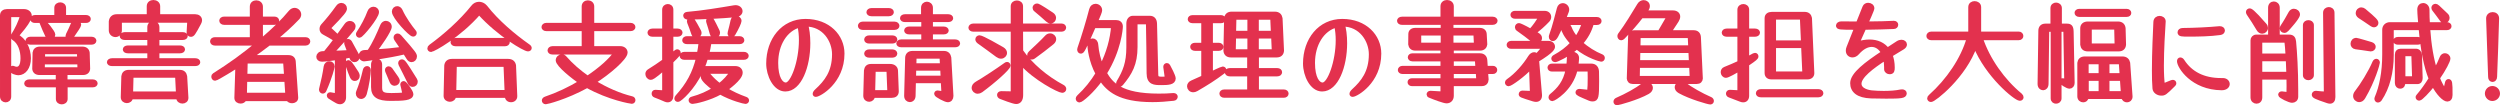 <?xml version="1.0" encoding="UTF-8"?><svg id="b" xmlns="http://www.w3.org/2000/svg" width="602.654" height="25.374" viewBox="0 0 602.654 25.374"><defs><style>.d{fill:#e3314e;stroke:#e3314e;stroke-linecap:round;stroke-linejoin:round;}</style></defs><g id="c"><path class="d" d="M.5,3.712c0-.675.513-1.025,1.188-1.025h4.076c.836,0,1.403.486,1.403,1.161,0,.188-.054.404-.162.62-.81,1.728-1.943,2.78-3.05,4.211,1.89.811,2.996,3.158,2.996,5.372,0,2.159-1.106,3.59-2.537,3.59-.352,0-1.647-.27-1.647-.891,0-.189.136-.405.324-.405.054,0,.108.027.162.055.27.135.54.188.783.188.836,0,1.403-.81,1.403-2.537,0-1.782-.594-3.887-2.159-4.832-.136-.081-.189-.243-.189-.405,0-.107.027-.242.108-.377.81-1.296,1.728-3.023,2.159-4.806h-3.158v19.651c0,.621-.405.891-.837.891s-.863-.297-.863-.891V3.712ZM15.805,20.556v3.32c0,.513-.459.782-.918.782s-.918-.27-.918-.782v-3.32h-6.91c-.485,0-.729-.216-.729-.432,0-.243.27-.486.729-.486h6.884v-2.051h-4.4c-.81,0-1.215-.405-1.269-.999l.081-3.86c.081-.594.459-.998,1.296-.998h10.176c.811,0,1.215.404,1.296.998l.108,3.86c-.055.594-.433.999-1.269.999h-4.185v2.051h6.56c.459,0,.702.243.702.459,0,.243-.217.459-.702.459h-6.532ZM7.329,10.271c-.459,0-.675-.216-.675-.432,0-.243.243-.486.675-.486h14.711c.459,0,.702.243.702.459,0,.243-.243.459-.702.459H7.329ZM8.436,5.035c-.459,0-.647-.216-.647-.432,0-.243.216-.486.647-.486h5.155V1.877c0-.54.459-.81.945-.81.432,0,.891.27.891.81v2.24h5.317c.432,0,.648.243.648.459,0,.243-.217.459-.648.459h-12.309ZM12.08,9.03c-.271,0-.567-.162-.729-.54-.026-.081-1.296-2.78-1.296-2.889,0-.188.136-.323.352-.323.432,0,2.429,2.537,2.429,3.05,0,.378-.378.702-.755.702ZM19.125,15.022h-8.8l-.027,1.7h8.881l-.054-1.7ZM19.044,12.566h-8.665l-.026,1.565h8.745l-.054-1.565ZM16.749,9.111c-.27,0-.459-.162-.459-.433,0-.081.027-.188.081-.297.459-.863.864-1.809,1.161-2.51.162-.405.485-.567.783-.567.404,0,.755.271.755.675q0,.324-1.754,2.808c-.162.243-.378.324-.567.324Z"/><path class="d" d="M26.994,15.427c-.485,0-.729-.216-.729-.432s.27-.459.729-.459h9.016v-2.187h-5.209c-.486,0-.702-.216-.702-.432s.243-.459.702-.459h5.209v-2.321h-5.938c-.485,0-.729-.216-.729-.432s.27-.459.729-.459h5.938v-1.7c0-.648.459-.945.945-.945s.972.324.972.945v1.7h6.127c.459,0,.702.216.702.459,0,.216-.243.432-.702.432h-6.127v2.321h5.479c.459,0,.701.216.701.459,0,.216-.242.432-.701.432h-5.479v2.187h9.15c.459,0,.702.216.702.459,0,.216-.217.432-.702.432h-20.083ZM45.484,7.762c.027-.378.162-2.78.162-2.78h-16.763v2.321c0,.756-.513,1.134-1.053,1.134s-1.106-.405-1.106-1.134v-2.105c.081-.729.513-1.269,1.403-1.269h7.747V1.499c0-.675.54-.999,1.106-.999s1.134.352,1.134.999v2.43h8.962c.647,0,1.134.378,1.134.944,0,.188-.054.405-.189.647-1.431,2.673-1.592,2.861-2.024,2.861-.27,0-.513-.216-.513-.566v-.054ZM44.918,23.606c0,.566-.459.863-.945.863s-.998-.297-.998-.944v-.081h-11.418c-.027.62-.486.917-.973.917s-.972-.323-.972-.917v-.027l.136-4.993c.081-.648.459-1.08,1.241-1.08h12.39c.756,0,1.134.432,1.242,1.08l.297,5.102v.081ZM42.704,18.234h-11.013l-.108,4.319h11.337l-.216-4.319Z"/><path class="d" d="M71.384,23.579c0,.539-.486.81-.972.81-.405,0-.783-.162-.972-.513h-10.501c-.135.404-.539.594-.944.594-.513,0-.999-.297-.999-.863v-.027l.243-7.747c-.216.135-4.967,3.131-5.398,3.131-.243,0-.405-.242-.405-.485,0-.162.055-.297.189-.378,3.671-2.295,7.207-4.832,10.527-7.612h-10.339c-.459,0-.675-.27-.675-.513,0-.27.216-.513.675-.513h8.908v-3.968h-6.668c-.459,0-.701-.243-.701-.513,0-.243.242-.486.701-.486h6.668V1.606c0-.701.513-1.025,1.053-1.025s1.106.351,1.106,1.025v2.889h3.266c.433,0,.648.243.648.486,0,.27-.216.513-.648.513h-3.266v3.968h.513c2.564-2.187,4.913-4.454,6.613-6.532.324-.378.675-.54.999-.54.594,0,1.106.513,1.106,1.106,0,.271-.108.54-.351.811-1.62,1.7-3.536,3.455-5.642,5.155h7.53c.433,0,.648.243.648.513,0,.243-.216.513-.648.513h-8.826c-1.431,1.106-2.942,2.214-4.508,3.293h9.231c.783,0,1.188.405,1.242,1.026l.594,8.691v.081ZM69.035,19.233h-9.934l-.081,3.617h10.258l-.243-3.617ZM68.738,14.807h-9.528l-.081,3.481h9.853l-.243-3.481Z"/><path class="d" d="M81.226,13.97c-.404.054-2.807.404-3.59.404-.621,0-.891-.323-.891-.701s.351-.81,1.025-.837l.621-.027c.81-.972,1.7-2.105,2.564-3.266-1.053-.675-1.998-1.188-2.889-1.674-.378-.188-.539-.54-.539-.891,0-.297.107-.567.297-.783,1.188-1.295,2.456-2.861,3.59-4.453.27-.405.594-.54.891-.54.459,0,.837.378.837.837,0,.485-.324,1.053-3.968,4.75.675.595,1.457,1.35,2.24,2.105.729-.972,1.431-1.943,2.078-2.86.243-.352.567-.486.864-.486.458,0,.863.324.863.81,0,.216-.081.459-.297.702-1.593,1.943-3.401,3.995-5.048,5.695,1.484-.054,3.158-.108,4.373-.188l-.729-1.944c-.027-.107-.055-.188-.055-.27,0-.297.189-.459.433-.459.162,0,.351.108.485.324,1.809,3.239,1.809,3.293,1.809,3.536,0,.432-.351.729-.729.729-.297,0-.567-.162-.702-.54l-.216-.594c-.485.135-1.053.243-1.619.351v9.745c0,.729-.405,1.188-.972,1.188-.217,0-.433-.055-.675-.189-.54-.297-1.161-.675-1.863-1.133-.081-.055-.135-.162-.135-.271,0-.162.081-.297.297-.297h.081c.432.081,1.025.189,1.565.243v-9.016ZM77.798,22.067c-.189,0-.405-.188-.405-.459,0-.054.027-.107.027-.162.485-1.97.863-3.671,1.106-5.398.081-.54.486-.782.891-.782s.756.27.756.782c0,.135-.566,2.564-1.97,5.695-.081.216-.243.324-.405.324ZM83.736,15.508c-.027-.054-.027-.107-.027-.188,0-.189.135-.324.297-.324s.405.108,1.998,2.618c.162.271.216.486.216.675,0,.459-.324.729-.675.729-.594,0-.729-.352-1.809-3.51ZM87.057,23.363c-.405,0-.783-.324-.783-.81,0-.162.027-.324.108-.486.513-1.215,1.134-3.131,1.592-5.183.081-.297.297-.459.514-.459s.404.162.404.486c0,.837-.404,3.752-.972,5.668-.162.54-.513.783-.863.783ZM86.301,8.247c0-.081.026-.188.107-.297,1.053-1.565,2.024-3.401,2.646-5.074.189-.514.594-.756.972-.756.432,0,.837.297.837.81,0,1.134-3.698,5.668-4.211,5.668-.188,0-.351-.135-.351-.351ZM97.584,12.593c-4.157.999-9.718,1.701-9.771,1.701-.567,0-.864-.433-.864-.837,0-.433.297-.864.918-.891l1.08-.055c1.376-2.024,2.294-4.184,3.212-6.343.188-.433.54-.648.863-.648.486,0,.918.378.918.945,0,.81-2.456,4.48-3.752,5.965,2.375-.135,4.886-.378,6.883-.647-.485-.756-.944-1.484-1.512-2.268-.135-.188-.188-.351-.188-.485,0-.271.216-.459.486-.459.135,0,.297.054.432.216,3.644,4.103,3.725,4.399,3.725,4.832,0,.485-.378.863-.782.863-.271,0-.54-.135-.756-.486l-.891-1.403ZM89.944,15.562c0-.648.405-.972.81-.972.433,0,.864.351.864.972v5.642c0,1.592,1.106,1.728,2.753,1.728,1.08,0,2.564-.055,3.158-.189-.162-.863-.432-1.89-.513-2.268,0-.026-.027-.081-.027-.107,0-.216.189-.324.352-.324.297,0,1.809,2.105,1.809,2.646,0,1.025-1.836,1.134-5.021,1.134-2.97,0-4.185-.783-4.185-2.835v-5.425ZM95.101,20.178c-.243,0-.514-.135-.675-.485-.324-.811-.783-1.89-1.08-2.564-.027-.081-.054-.162-.054-.243,0-.243.188-.405.404-.405.135,0,.297.081.433.243,1.565,2.159,1.754,2.483,1.754,2.754,0,.404-.378.701-.782.701ZM94.965,2.795c0-.486.378-.811.783-.811.297,0,.621.189.81.595.837,1.862,2.349,3.968,3.293,5.102.081.081.108.188.108.27,0,.216-.162.378-.378.378-.621,0-4.616-4.238-4.616-5.533ZM98.771,19.935c-.756-1.592-1.701-3.4-2.214-4.427-.054-.107-.081-.188-.081-.27,0-.27.189-.432.405-.432.378,0,.621.297,3.185,4.427.108.162.136.323.136.485,0,.433-.352.729-.729.729-.242,0-.539-.136-.701-.514Z"/><path class="d" d="M103.896,12.026c-.242,0-.378-.162-.378-.352,0-.161.081-.323.271-.458,3.509-2.538,7.477-6.074,10.203-9.502.404-.54.944-.783,1.484-.783.459,0,1.08.189,1.539.756,2.78,3.563,6.694,6.884,10.338,9.448.243.161.324.323.324.458,0,.162-.162.298-.405.298-.756,0-6.938-3.51-11.769-8.854-4.832,5.588-11.095,8.989-11.607,8.989ZM109.457,23.093c-.026.621-.513.945-.998.945-.514,0-.999-.297-1.026-.891,0-.055,0-.324.162-7.343.081-.647.486-1.106,1.322-1.106h13.604c.837,0,1.269.459,1.377,1.106l.297,7.369c.027.594-.432.972-.999.972-.647,0-1.025-.432-1.025-1.053h-12.714ZM109.809,10.649c-.486,0-.702-.243-.702-.485s.243-.514.702-.514h11.957c.405,0,.621.271.621.514s-.216.485-.621.485h-11.957ZM121.874,15.616h-12.255l-.135,6.586h12.659l-.27-6.586Z"/><path class="d" d="M133.218,12.646c-.513,0-.729-.242-.729-.485,0-.27.242-.54.729-.54h7.504v-4.615h-8.988c-.486,0-.702-.243-.702-.486s.243-.513.702-.513h8.988V1.553c0-.647.486-.972.999-.972s1.025.324,1.025.972v4.454h9.231c.459,0,.702.27.702.513s-.216.486-.702.486h-9.231v4.615h6.775c.729,0,1.269.432,1.269,1.053,0,1.296-4.13,4.886-7.666,7.072,2.996,1.862,6.235,3.239,9.204,3.968.243.054.352.243.352.432,0,.189-.135.378-.378.378-.162,0-5.398-.837-10.771-3.833-5.29,2.889-9.744,3.941-9.96,3.941-.297,0-.459-.189-.459-.405,0-.162.135-.351.432-.459,2.889-.972,5.831-2.375,8.476-3.968-1.754-1.134-5.561-4.184-5.561-5.264,0-.54.486-.944.972-.944.243,0,.486.081.675.297,1.566,1.809,3.482,3.455,5.534,4.886,3.077-2.052,5.587-4.265,6.855-6.128h-15.277Z"/><path class="d" d="M160.12,16.372c-2.672,2.349-3.05,2.375-3.239,2.375-.459,0-.81-.459-.81-.918,0-.27.135-.513.378-.675,1.215-.755,2.483-1.592,3.671-2.456v-6.343h-2.834c-.486,0-.702-.243-.702-.486s.243-.485.702-.485h2.834V2.336c0-.567.432-.864.863-.864s.837.271.837.864v5.048h1.512c.459,0,.702.242.702.485s-.243.486-.702.486h-1.512v5.047c1.296-.998,1.296-1.025,1.431-1.025.189,0,.352.162.352.378,0,.162-.081.432-1.782,2.052v8.286c0,.702-.351,1.08-.863,1.08-.162,0-.324-.027-.513-.108-.999-.432-1.701-.729-2.564-1.053-.216-.08-.297-.27-.297-.458,0-.217.135-.433.404-.405,0,0,.729.027,2.133.135v-5.911ZM168.893,17.29c-1.862,3.94-4.967,6.774-5.479,6.774-.216,0-.351-.135-.351-.323,0-.108.054-.271.188-.405,2.618-2.861,4.185-5.749,5.048-9.42h-3.32c-.459,0-.647-.217-.647-.433,0-.242.216-.485.647-.485h3.51c.188-.891.323-1.862.432-2.861h-3.32c-.459,0-.647-.216-.647-.432,0-.243.216-.486.647-.486h12.687c.432,0,.647.243.647.486,0,.216-.188.432-.647.432h-7.261c-.135.999-.352,1.943-.567,2.861h8.854c.433,0,.675.243.675.459,0,.242-.216.459-.675.459h-9.123c-.243.863-.54,1.7-.891,2.51h7.936c.891,0,1.296.513,1.296,1.106,0,1.431-3.348,3.779-3.671,3.995,1.484.918,3.158,1.701,4.912,2.321.216.081.297.216.297.378s-.135.324-.378.324c-.27,0-3.239-.702-6.046-2.268-2.646,1.512-6.182,2.268-6.694,2.268-.297,0-.459-.189-.459-.378,0-.162.108-.324.351-.378,2.024-.54,3.86-1.35,5.426-2.375-1.376-.945-2.861-2.295-2.861-2.942,0-.378.324-.702.702-.702.27,0,.54.135.81.432.702.837,1.565,1.647,2.537,2.376,1.27-.999,2.295-2.105,2.996-3.293h-7.558ZM177.261,3.658c-3.671.324-7.396.513-11.473.567-.378,0-.594-.243-.594-.459,0-.189.136-.378.486-.405,3.725-.324,7.639-.972,11.337-1.593.108-.026.216-.026.297-.026.729,0,1.188.485,1.188.944s-.378.891-1.241.972ZM167.84,8.679c-.27,0-.566-.162-.702-.566-.27-.837-.675-1.943-1.025-2.808-.027-.054-.027-.135-.027-.188,0-.271.243-.459.486-.459.324,0,.54.243,1.917,2.834.08.162.135.297.135.432,0,.459-.405.756-.783.756ZM172.294,8.679c-.297,0-.594-.188-.702-.594-.243-.863-.566-1.997-.863-2.861-.027-.054-.027-.107-.027-.162,0-.297.243-.485.486-.485.351,0,.432.135,1.808,2.969.055.136.081.271.081.378,0,.459-.378.756-.782.756ZM176.315,8.544c-.242,0-.432-.216-.432-.513,0-.054,0-.135.027-.189.297-1.025.513-2.051.701-2.888.108-.486.459-.675.783-.675.432,0,.863.297.863.782,0,.297-.62,1.701-1.484,3.158-.135.217-.297.324-.459.324Z"/><path class="d" d="M194.84,10.406c0,5.615-2.105,11.148-5.533,11.148-2.483,0-4.104-3.428-4.104-6.235,0-5.723,3.563-10.258,8.962-10.258,5.507,0,8.908,3.672,8.908,7.855,0,6.856-5.642,9.934-6.397,9.934-.189,0-.271-.081-.271-.217,0-.188.136-.432.486-.755,2.24-2.052,4.184-4.454,4.184-8.8,0-3.293-2.349-7.181-6.829-7.181.378.837.594,2.78.594,4.508ZM187.093,15.157c0,3.698,1.188,5.236,2.349,5.236,1.646,0,3.645-5.561,3.645-10.716,0-1.188-.108-2.349-.352-3.401,0-.054-.026-.081-.026-.135-3.375.918-5.615,4.535-5.615,9.016Z"/><path class="d" d="M207.954,6.709c-.432,0-.647-.243-.647-.486s.243-.513.647-.513h7.666c.459,0,.702.27.702.513s-.216.486-.702.486h-7.666ZM216.16,22.04c0,.729-.485,1.053-1.241,1.053h-4.481c-.026.621-.485.945-.917.945-.459,0-.918-.324-.918-.945v-.026l.162-6.047c.107-.675.378-1.106,1.241-1.106h4.562c.837,0,1.377.459,1.404,1.106l.188,4.967v.054ZM209.521,10.002c-.486,0-.702-.243-.702-.459,0-.271.243-.513.702-.513h5.587c.459,0,.702.242.702.485s-.243.486-.702.486h-5.587ZM209.521,13.402c-.486,0-.702-.242-.702-.485s.243-.513.702-.513h5.587c.459,0,.702.27.702.513s-.243.485-.702.485h-5.587ZM210.087,3.415c-.485,0-.729-.242-.729-.459,0-.27.27-.513.729-.513h4.184c.459,0,.702.243.702.486s-.243.485-.702.485h-4.184ZM214.189,16.804h-3.59l-.135,5.426h3.941l-.217-5.426ZM217.24,10.893c-.459,0-.675-.216-.675-.432s.243-.459.675-.459h5.345v-2.214h-3.455c-.459,0-.675-.216-.675-.432s.242-.459.675-.459h3.455v-2.078h-4.454c-.459,0-.675-.216-.675-.433s.243-.458.675-.458h4.399V1.877c0-.648.459-.972.918-.972s.945.351.945.972v2.052h4.211c.432,0,.675.242.675.458s-.217.433-.675.433h-4.211v2.078h3.131c.432,0,.675.243.675.459s-.216.432-.675.432h-3.131v2.214h5.884c.433,0,.675.242.675.459s-.216.432-.675.432h-13.037ZM229.333,23.147c0,.594-.324.998-.864.998-.513,0-2.78-1.16-2.78-1.512,0-.161.108-.323.243-.323h.054l1.458.188-.162-2.942h-6.991l-.081,3.563c-.026.675-.432.998-.863.998-.459,0-.891-.351-.891-.998v-.027l.242-9.177c.027-.675.459-1.134,1.215-1.134h7.666c.729,0,1.134.459,1.242,1.134l.513,9.123v.108ZM227.146,16.534h-6.775l-.054,2.213h6.938l-.108-2.213ZM226.984,13.646h-6.532l-.054,2.105h6.694l-.108-2.105Z"/><path class="d" d="M244.146,7.141h-9.475c-.486,0-.729-.243-.729-.459,0-.271.27-.513.729-.513h9.475V1.499c0-.594.485-.891.998-.891.486,0,.973.297.973.891v4.67h9.771c.405,0,.621.242.621.485s-.216.486-.621.486h-9.771l.026,5.183c2.376,3.4,6.047,6.479,9.987,8.583.271.136.405.352.405.54,0,.243-.189.433-.486.433-.729,0-6.64-2.997-9.906-6.775v7.801c0,1.16-.485,1.673-1.188,1.673-.675,0-3.32-1.052-3.752-1.214-.216-.081-.351-.297-.351-.486,0-.216.161-.404.539-.404h.027c.837,0,1.971.026,2.727.054V7.141ZM236.479,21.824c-.271.189-.54.271-.783.271-.54,0-.972-.433-.972-.918,0-.351.216-.729.756-1.053,1.62-.918,5.21-3.293,6.964-4.562.108-.081.217-.136.324-.136.189,0,.324.162.324.378,0,.621-3.455,3.698-6.613,6.02ZM241.312,13.646c-.271,0-.567-.107-.864-.324-1.215-.917-3.347-2.456-4.48-3.266-.243-.189-.352-.405-.352-.566,0-.271.216-.486.513-.486.595,0,4.697,2.349,5.48,2.808.458.27.647.62.647.944,0,.459-.405.891-.944.891ZM249.166,13.699c-.162.108-.297.162-.432.162-.352,0-.621-.27-.621-.594,0-.162.081-.351.27-.513.999-.944,3.077-2.861,3.888-3.779.27-.323.594-.432.863-.432.54,0,.972.405.972.891,0,.271-.135.567-.459.837-1.079.891-3.32,2.618-4.48,3.428ZM252.513,4.819c-.998-.891-1.862-1.674-2.834-2.457-.188-.135-.27-.323-.27-.485,0-.271.242-.54.594-.54.107,0,.404.027,3.562,2.133.378.242.514.566.514.863,0,.432-.352.837-.811.837-.242,0-.485-.108-.756-.351Z"/><path class="d" d="M282.92,22.932c.323,0,.485.188.485.378,0,.216-.162.458-.485.485-1.728.189-3.429.323-5.102.323-8.044,0-10.662-2.536-12.417-5.074-2.159,3.023-4.751,5.155-5.183,5.155-.216,0-.405-.188-.405-.404,0-.135.055-.297.217-.432,1.808-1.674,3.347-3.59,4.562-5.614-1.674-3.104-1.971-6.316-1.971-6.991s.378-.999.783-.999c.378,0,.782.324.837.999.161,1.916.62,3.725,1.295,5.29,1.646-3.212,2.592-6.613,2.808-9.771h-4.643c-2.592,5.966-2.808,6.154-3.158,6.154-.216,0-.378-.188-.378-.485,0-.081.026-.162.054-.271.972-2.807,2.133-6.64,2.834-9.366.162-.621.594-.891,1.053-.891.54,0,1.08.405,1.08,1.053,0,.297-.243.918-1.08,2.861h4.886c.675,0,1.188.297,1.188,1.079,0,.459-.378,5.642-3.859,11.229,1.512,2.591,3.725,5.426,13.011,5.426,1.16,0,2.348-.027,3.536-.135h.054ZM280.922,16.075c0-.243.189-.378.378-.378.108,0,.243.081.297.188.217.378,1.323,2.457,1.323,3.023,0,1.053-1.377,1.106-2.996,1.106-1.674,0-3.023-.026-3.023-2.375,0-4.021-.108-8.665-.162-12.282h-3.023v5.966c0,4.103-1.269,6.289-3.4,8.854-.162.189-.324.271-.459.271-.162,0-.297-.162-.297-.352,0-.107.026-.216.107-.351,1.485-2.483,2.349-4.589,2.349-8.313v-5.776c0-.811.459-1.35,1.053-1.35h4.103c.702,0,1.215.404,1.242,1.403.026,2.564.216,7.531.297,12.2,0,.783.188,1.08,1.403,1.08.432,0,.81-.027,1.188-.108-.107-.891-.27-2.078-.378-2.726v-.081Z"/><path class="d" d="M290.076,11.756h-2.024c-.432,0-.647-.242-.647-.459,0-.242.216-.485.647-.485h2.024v-5.723h-2.618c-.432,0-.647-.243-.647-.459,0-.243.216-.485.647-.485h6.883c.405,0,.621.242.621.485s-.188.459-.621.459h-2.456v5.723h1.917c.404,0,.62.243.62.485s-.188.459-.62.459h-1.917v6.047c.108-.054,2.618-1.269,2.861-1.269.216,0,.378.135.378.351,0,.108-.081.27-.243.405-2.213,1.673-4.075,2.834-6.505,4.237-.27.162-.513.216-.756.216-.566,0-.972-.459-.972-.944,0-.351.216-.729.729-.944.783-.352,1.728-.756,2.699-1.215v-6.884ZM295.124,23.066c-.459,0-.675-.243-.675-.513,0-.243.216-.486.675-.486h6.02v-4.157h-4.697c-.458,0-.701-.242-.701-.513,0-.243.243-.485.701-.485h4.697v-3.563h-4.427c-.837,0-1.242-.459-1.296-1.134l.162-7.773c.081-.675.486-1.134,1.322-1.134h10.393c.863,0,1.269.459,1.377,1.134l.351,7.773c-.054.675-.432,1.134-1.269,1.134h-4.777v3.563h4.912c.459,0,.675.242.675.485,0,.271-.216.513-.675.513h-4.912v4.157h6.505c.432,0,.647.243.647.486,0,.27-.216.513-.647.513h-14.36ZM301.197,8.787h-3.725l-.081,3.59h3.806v-3.59ZM301.197,4.252h-3.644l-.081,3.671h3.725v-3.671ZM306.704,4.252h-3.752v3.671h3.914l-.162-3.671ZM306.92,8.787h-3.968v3.59h4.13l-.162-3.59Z"/><path class="d" d="M324.242,10.406c0,5.615-2.105,11.148-5.533,11.148-2.483,0-4.104-3.428-4.104-6.235,0-5.723,3.563-10.258,8.962-10.258,5.507,0,8.908,3.672,8.908,7.855,0,6.856-5.642,9.934-6.397,9.934-.189,0-.271-.081-.271-.217,0-.188.136-.432.486-.755,2.24-2.052,4.184-4.454,4.184-8.8,0-3.293-2.349-7.181-6.829-7.181.378.837.594,2.78.594,4.508ZM316.495,15.157c0,3.698,1.188,5.236,2.349,5.236,1.646,0,3.645-5.561,3.645-10.716,0-1.188-.108-2.349-.352-3.401,0-.054-.026-.081-.026-.135-3.375.918-5.615,4.535-5.615,9.016Z"/><path class="d" d="M349.955,20.259v2.834c0,.756-.459,1.323-1.241,1.323-.594,0-2.861-.837-4.076-1.35-.162-.055-.243-.189-.243-.324,0-.162.135-.351.433-.351h.054c.756.054,2.105.135,2.861.162v-2.295h-7.423c-.324,0-.514-.216-.514-.459,0-.216.189-.432.514-.432h7.423v-2.024h-9.637c-.432,0-.647-.243-.647-.459,0-.27.242-.513.647-.513h9.637v-2.078h-7.262c-.404,0-.62-.243-.62-.486,0-.216.216-.459.62-.459h7.262v-1.646h-6.56c-.756,0-1.134-.432-1.215-1.025l.027-2.457c0-.594.404-.998,1.16-.998h6.641v-1.728h-9.825c-.486,0-.702-.243-.702-.486s.243-.485.702-.485h9.771V1.499c0-.675.54-.999,1.079-.999.567,0,1.134.352,1.134.999v3.023h9.853c.459,0,.702.242.702.485s-.243.486-.702.486h-9.934v1.728h6.829c.756,0,1.161.404,1.188.998l.135,2.457c-.055.54-.432,1.025-1.215,1.025h-6.856v1.646h6.829c.756,0,1.188.459,1.242,1.106l.135,1.917h1.728c.351,0,.54.243.54.485s-.162.486-.54.486h-1.674l.135,1.809c-.026.647-.378,1.106-1.133,1.106h-7.262ZM347.796,8.059h-5.695v2.726h5.695v-2.726ZM355.678,8.059h-5.804v2.726h5.938l-.135-2.726ZM356.028,14.294h-6.073v2.078h6.209l-.136-2.078ZM356.244,17.344h-6.289v2.024h6.425l-.136-2.024Z"/><path class="d" d="M371.221,23.012c0,.675-.351,1.053-.972,1.053-.161,0-.378-.054-.594-.107-3.05-.945-3.05-.999-3.05-1.242,0-.188.135-.378.378-.378.729,0,2.213.108,2.321.108l-.216-6.37c-1.943,2.105-4.967,4.211-5.426,4.211-.216,0-.378-.189-.378-.378,0-.135.054-.271.216-.378,2.133-1.458,4.13-3.807,5.291-5.695.323-.54.729-.756,1.025-.756.271,0,.513.162.621.404.594-.647,1.241-1.376,1.862-2.213h-8.017c-.405,0-.594-.216-.594-.459,0-.216.216-.459.594-.459h9.016c.62,0,1.053.405,1.053.891,0,.271,0,.945-3.833,3.267l.701,8.341v.161ZM365.147,4.009c-.351,0-.54-.216-.54-.432s.189-.459.54-.459h7.207c.702,0,1.08.459,1.08.972,0,.271-.108.54-.324.783-1.053,1.106-2.132,2.078-3.374,2.969.999.54,1.484.811,1.484,1.35,0,.459-.404.864-.917.864-.216,0-.459-.081-.675-.27-1.026-.837-2.564-1.998-3.698-2.78-.162-.108-.243-.297-.243-.433,0-.27.189-.513.486-.513.107,0,.998.351,2.807,1.377.918-.972,1.782-2.214,2.457-3.429h-6.29ZM383.098,22.176c.108-.972.136-2.16.136-3.374,0-.675,0-1.377-.027-2.052h-3.401c-1.134,4.832-5.29,7.126-5.587,7.126-.243,0-.433-.216-.433-.432,0-.135.055-.243.162-.352,1.89-1.538,3.374-3.238,3.968-6.343h-3.806c-.378,0-.566-.216-.566-.459,0-.216.188-.459.566-.459h3.968c.081-.566.108-1.188.135-1.836.027-.729.459-1.025.891-1.025.514,0,1.053.405,1.053.999,0,.054-.026.81-.161,1.862h3.59c.891,0,1.35.567,1.376,1.458.027.566.027,1.376.027,2.24,0,3.859-.107,4.427-1.079,4.427-.217,0-.433-.027-.675-.135-2.43-1.026-2.942-1.242-2.942-1.539,0-.188.162-.351.432-.351h.054l2.321.243ZM383.746,5.521c-.486,1.863-1.404,3.482-2.673,4.886,1.458,1.35,3.267,2.457,4.994,3.158.188.081.297.243.297.405,0,.216-.135.404-.378.404-.108,0-3.158-.755-5.885-2.996-2.213,1.943-4.886,3.104-5.183,3.104-.27,0-.459-.162-.459-.351,0-.162.108-.324.324-.433,1.593-.863,3.077-1.943,4.292-3.293-1.593-1.646-2.268-3.158-2.268-3.562,0-.459.378-.756.783-.756.297,0,.62.162.782.594.352.918.891,1.809,1.62,2.618.81-1.106,1.431-2.375,1.835-3.779h-5.236c-1.322,3.077-1.728,3.888-2.268,3.888-.243,0-.459-.189-.459-.54,0-.108.027-.243.081-.378.81-2.187,1.35-4.616,1.862-6.451.136-.54.514-.783.918-.783.513,0,1.053.432,1.053,1.053,0,.135-.027.271-.081.432-.216.594-.459,1.215-.729,1.863h8.017c.378,0,.594.242.594.458,0,.243-.188.459-.594.459h-1.241Z"/><path class="d" d="M389.821,24.874c-.243,0-.378-.161-.378-.351,0-.188.107-.378.351-.485,2.24-.972,4.805-2.376,6.208-3.482.271-.216.567-.324.864-.324.594,0,1.079.433,1.079.973,0,.323-.216.701-.729.998-2.564,1.458-7.18,2.672-7.396,2.672ZM393.6,19.746c-.621,0-.891-.351-.944-.837l.323-10.284c.027-.513.352-.837.973-.837h6.127l2.268-3.887h-6.667c-1.242,1.593-2.646,3.239-4.428,5.074-.161.162-.323.243-.458.243-.243,0-.405-.27-.405-.513,0-.108.027-.216.081-.297,1.674-2.24,3.293-4.939,4.67-7.207.27-.459.701-.675,1.079-.675.54,0,.999.378.999.944,0,.271-.108.567-.351.891l-.486.648h6.856c.837,0,1.296.404,1.296.998,0,.271-.108.595-.324.945l-1.862,2.834h5.938c.782,0,1.215.459,1.241,1.242l.459,9.879c-.027.486-.324.837-.944.837h-15.44ZM407.69,15.859h-12.849l-.055,2.942h13.038l-.135-2.942ZM407.501,12.269h-12.578l-.055,2.727h12.768l-.135-2.727ZM407.339,8.679h-12.335l-.055,2.754h12.524l-.135-2.754ZM412.279,24.686c-.433,0-4.806-1.241-7.369-2.672-.514-.297-.702-.648-.702-.972,0-.54.513-.999,1.106-.999.243,0,.486.081.729.27,1.403,1.08,4.049,2.592,6.289,3.563.216.108.324.297.324.459,0,.188-.136.351-.378.351Z"/><path class="d" d="M419.318,16.642c-1.053.621-2.861,1.62-3.239,1.62-.486,0-.783-.433-.783-.864,0-.323.162-.647.513-.782,1.188-.486,2.376-.972,3.51-1.512v-6.748h-3.077c-.486,0-.702-.243-.702-.486s.243-.485.702-.485h3.077V2.336c0-.567.459-.864.944-.864.432,0,.891.271.891.864v5.048h1.917c.459,0,.701.242.701.485s-.242.486-.701.486h-1.917v5.857l1.646-.892c.108-.054.189-.08.271-.08.188,0,.323.161.323.351,0,.297-.242.54-2.24,1.89v7.611c0,.702-.378,1.08-.918,1.08-.188,0-.377-.027-.566-.108-1.08-.432-1.862-.729-2.753-1.053-.243-.08-.352-.27-.352-.458,0-.217.162-.405.459-.405.54,0,2.159.135,2.295.135v-5.642ZM424.474,22.958c-.485,0-.702-.243-.702-.459,0-.27.243-.513.702-.513h13.874c.459,0,.702.243.702.486s-.243.485-.702.485h-13.874ZM436.863,17.641c0,.594-.405.999-1.16.999h-8.665c-.783,0-1.161-.405-1.161-1.053V4.387c0-.675.486-1.025,1.242-1.025h7.909c.782,0,1.16.432,1.269,1.025l.566,13.2v.054ZM434.38,4.226h-6.748v6.019h7.019l-.271-6.019ZM434.677,11.081h-7.045v6.641h7.342l-.297-6.641Z"/><path class="d" d="M454.689,16.291c0-.837-.081-1.593-.243-2.24-3.238,2.078-6.208,4.346-6.208,6.127,0,1.728,2.537,2.079,2.942,2.105.863.081,1.89.135,2.915.135,1.484,0,3.023-.107,4.103-.351.108-.027.217-.027.324-.027.405,0,.621.217.621.459,0,.702-.837.783-4.48.783-1.053,0-2.214-.027-3.591-.054-3.266-.108-4.562-1.404-4.562-3.186,0-2.133,3.428-4.696,7.45-7.342-.647-1.215-1.646-1.89-2.78-1.89-1.08,0-2.295.621-3.455,1.943-.351.405-.783.594-1.161.594-.62,0-1.106-.432-1.106-1.134,0-.216.027-.459.135-.701l1.917-4.832c-4.049,0-4.427-.027-4.427-.513,0-.243.297-.513.756-.513h.026c.811,0,2.321.026,4.022.026.756-1.835,1.403-3.509,1.565-3.914.162-.432.54-.594.891-.594.513,0,.999.324.999.837,0,.324-1.242,3.05-1.512,3.671,2.753-.026,5.533-.081,6.613-.162h.107c.378,0,.54.216.54.459s-.188.513-.566.513c-1.998.081-4.67.162-7.126.189-.892,1.997-1.728,3.859-1.728,3.859,1.079-.351,2.105-.513,2.996-.513,1.89,0,3.347.702,4.318,1.971l2.483-1.619c.324-.216.648-.297.891-.297.513,0,.837.297.837.647,0,.243-.162.513-.513.729l-2.969,1.809c.351.864.539,1.89.539,3.051,0,.647-.054,1.079-.729,1.079-.405,0-.837-.27-.837-.729v-.378Z"/><path class="d" d="M477.483,9.191c1.728,5.237,5.398,10.339,9.528,13.74.217.188.298.378.298.513,0,.216-.162.351-.405.351-.999,0-7.936-5.668-10.771-12.849-2.591,7.478-9.933,13.146-10.635,13.146-.243,0-.432-.162-.432-.378,0-.135.081-.297.27-.459,4.319-3.859,7.828-9.016,9.259-14.063h-9.016c-.486,0-.702-.27-.702-.513,0-.297.243-.566.702-.566h9.394V1.715c0-.647.513-.944,1.025-.944.54,0,1.08.323,1.08.944v6.397h9.556c.404,0,.62.27.62.566,0,.243-.188.513-.62.513h-9.151Z"/><path class="d" d="M499.617,19.989c0,.54-.324.891-.756.891-.485,0-2.024-.972-2.024-1.242,0-.161.135-.27.324-.27h.107c.405.081.837.135.837.135l-.216-12.336h-1.431v16.547c0,.513-.404.782-.837.782-.378,0-.782-.242-.782-.782V7.167h-1.35l-.162,13.038c0,.701-.405,1.053-.81,1.053-.433,0-.837-.352-.837-1.026v-.026l.188-12.795c0-.729.405-1.215,1.188-1.215h1.728V1.958c0-.567.433-.837.864-.837s.891.297.891.837v4.237h1.674c.837,0,1.134.271,1.16,1.485l.243,12.254v.055ZM501.21,3.577c-.405,0-.621-.243-.621-.485,0-.216.216-.459.621-.459h11.445c.404,0,.62.243.62.485s-.188.459-.62.459h-11.445ZM513.572,23.31c0,.566-.404.863-.837.863-.404,0-.81-.243-.891-.81h-8.826c-.054.566-.432.81-.837.81-.459,0-.918-.324-.918-.944v-8.044c.081-.648.459-1.08,1.323-1.08h9.016c.863,0,1.269.432,1.403,1.08l.566,8.044v.081ZM503.288,11.892c-.863,0-1.241-.459-1.322-1.134v-3.941c0-.675.459-1.134,1.322-1.134h7.262c.863,0,1.269.459,1.35,1.134l.107,3.941c-.054.675-.432,1.134-1.296,1.134h-7.423ZM506.393,14.995h-3.401v3.132h3.401v-3.132ZM506.393,18.99h-3.374v3.482h3.374v-3.482ZM510.145,6.628h-6.397v4.346h6.506l-.108-4.346ZM511.251,14.995h-3.239v3.132h3.455l-.216-3.132ZM511.521,18.99h-3.51v3.482h3.752l-.242-3.482Z"/><path class="d" d="M521.563,5.197c-.135,2.132-.432,6.748-.432,10.607,0,1.944.081,3.698.271,4.859,0,0,1.403-.567,2.132-.864.081-.026.162-.054.243-.054.216,0,.351.135.351.324,0,.081-.026.188-.107.27-2.187,2.187-2.321,2.214-3.023,2.214-.81,0-1.565-.54-1.619-1.242-.108-1.188-.136-2.727-.136-4.399,0-4.185.243-9.178.352-11.607.026-.675.513-.972.998-.972s.972.297.972.81v.055ZM535.843,19.314c.729,0,1.161.459,1.161.944s-.459.999-1.431.999c-7.072-.054-10.284-5.236-10.284-6.506,0-.27.135-.404.297-.404s.378.107.54.378c1.916,2.969,5.021,4.589,9.285,4.589h.432ZM535.142,6.816c.459,0,.701.27.701.54s-.216.54-.675.594c-2.429.324-5.021.378-7.477.378-1.781,0-2.268,0-2.268-.54,0-.27.243-.54.756-.54,2.78-.026,6.263-.188,8.826-.432h.136Z"/><path class="d" d="M544.414,7.006c-.701-1.161-1.592-2.619-2.375-3.726-.081-.135-.135-.27-.135-.378,0-.216.188-.378.404-.378.189,0,.621.055,3.645,3.536.188.216.27.459.27.675,0,.486-.432.891-.891.891-.324,0-.675-.188-.918-.62ZM553.511,23.363c-.026.594-.459.917-.998.917-.595,0-2.835-1.079-2.835-1.43,0-.162.108-.324.324-.324h.054c.783.081,1.62.188,1.62.188.026-.62.026-1.295.026-1.97s0-1.377-.026-2.052h-6.829v4.805c0,.675-.433.998-.892.998s-.944-.351-.944-.998v-13.793c0-.433.351-.864.891-.864h3.348V1.85c0-.675.432-.998.891-.998s.918.351.918.998v6.991h2.78c.81,0,1.079.432,1.16,1.188.243,2.564.513,6.884.513,11.634v1.701ZM544.847,9.786v3.616h6.613c-.081-1.484-.189-2.753-.297-3.616h-6.316ZM544.847,14.267v3.536h6.802c-.027-1.215-.081-2.43-.135-3.536h-6.667ZM550.677,7.438c-.351,0-.621-.271-.621-.594,0-.162.055-.297.162-.459.702-1.026,1.377-2.24,1.943-3.267.216-.378.513-.513.81-.513.486,0,.972.378.972.891,0,.702-2.321,3.239-2.672,3.617-.188.216-.405.324-.594.324ZM555.644,6.061c0-.485.404-.702.837-.702.404,0,.81.217.81.702v12.039c0,.485-.405.729-.837.729-.405,0-.81-.243-.81-.701V6.061ZM560.502,3.064c0-.566.459-.863.891-.863s.864.27.864.863l.216,20.325c0,.729-.297,1.106-.81,1.106-.189,0-.378-.054-.621-.135-2.889-.972-3.267-1.188-3.267-1.538,0-.216.162-.432.459-.432h.055c.701.081,1.673.162,2.402.188l-.189-19.516Z"/><path class="d" d="M571.495,11.892c-.081,0-.136,0-.217-.027-1.106-.189-2.699-.378-3.4-.486-.54-.081-.756-.459-.756-.837,0-.458.323-.917.891-.917.216,0,3.185.891,3.562.998.433.136.621.405.621.675,0,.297-.27.595-.701.595ZM568.715,24.118c-.514,0-.973-.432-.973-.971,0-.271.108-.594.352-.891,1.269-1.593,3.347-4.94,4.292-7.208.107-.242.297-.377.459-.377.188,0,.351.161.351.432,0,.216-1.08,4.292-3.482,8.341-.27.485-.647.674-.998.674ZM572.277,6.088c-.135,0-.324-.054-.513-.189-.864-.62-2.375-1.592-2.942-1.97-.324-.217-.459-.514-.459-.783,0-.459.378-.864.864-.864.216,0,.432.081.647.243,2.592,2.159,2.97,2.618,2.97,3.023,0,.297-.243.54-.567.54ZM585.315,6.763c.27,4.076.863,7.558,1.754,10.338.648-1.188,1.188-2.294,1.539-3.212.162-.378.459-.567.782-.567.405,0,.81.324.81.811s-1.025,2.537-2.537,4.696c.513,1.296,1.107,2.376,1.728,3.239.189-.729.405-1.7.513-2.159.055-.243.189-.352.324-.352.378,0,.513.189.486,3.348,0,.756-.352,1.08-.756,1.08-.729,0-2.214-1.404-3.374-3.672-1.296,1.646-3.023,3.455-3.401,3.455-.216,0-.378-.161-.378-.351,0-.054.027-.135.081-.188,1.106-1.296,2.159-2.78,3.077-4.266-1.215-2.996-1.971-7.045-2.43-12.2h-6.991v6.451c0,4.184-.944,7.909-2.861,10.743-.135.188-.297.27-.432.27-.216,0-.378-.188-.378-.432,0-.054.027-.135.054-.216,1.107-2.564,1.836-6.101,1.836-10.474v-5.938c0-.81.621-1.322,1.35-1.322h7.342c-.026-.27-.242-2.646-.242-3.563,0-.701.432-1.053.917-1.053s1.026.405,1.026,1.134c0,1.188.026,2.376.107,3.482h4.616c.378,0,.594.243.594.459,0,.243-.189.459-.594.459h-4.562ZM578.027,10.271c-.433,0-.621-.216-.621-.405,0-.242.216-.458.621-.458h4.831c.352,0,.54.216.54.432s-.162.432-.54.432h-4.831ZM579.35,19.773c0,.539-.108,1.106-.783,1.106-.378,0-.756-.297-.756-.864v-6.802c0-.647.352-.972.918-.972h3.645c.566,0,.891.404.972.972l.162,5.561v.081c0,.54-.243.918-.783.918h-3.374ZM581.779,13.052h-2.43v5.83h2.618l-.188-5.83ZM588.608,4.738c-.594-.837-1.269-1.728-1.836-2.457-.107-.135-.162-.27-.162-.404,0-.271.243-.459.486-.459.297,0,.404.108,2.618,2.24.216.216.297.432.297.648,0,.432-.351.81-.756.81-.243,0-.459-.108-.647-.378Z"/><path class="d" d="M600.805,23.849c-.702,0-1.296-.62-1.296-1.295,0-.729.594-1.323,1.296-1.323.756,0,1.35.594,1.35,1.323,0,.675-.594,1.295-1.35,1.295ZM600.292,18.585c0-.701-.486-13.307-.486-14.144,0-.675.54-1.026,1.08-1.026s1.053.324,1.053,1.026c0,1.431-.459,13.361-.486,14.09,0,.486-.324.729-.594.729-.297,0-.566-.242-.566-.675Z"/></g></svg>